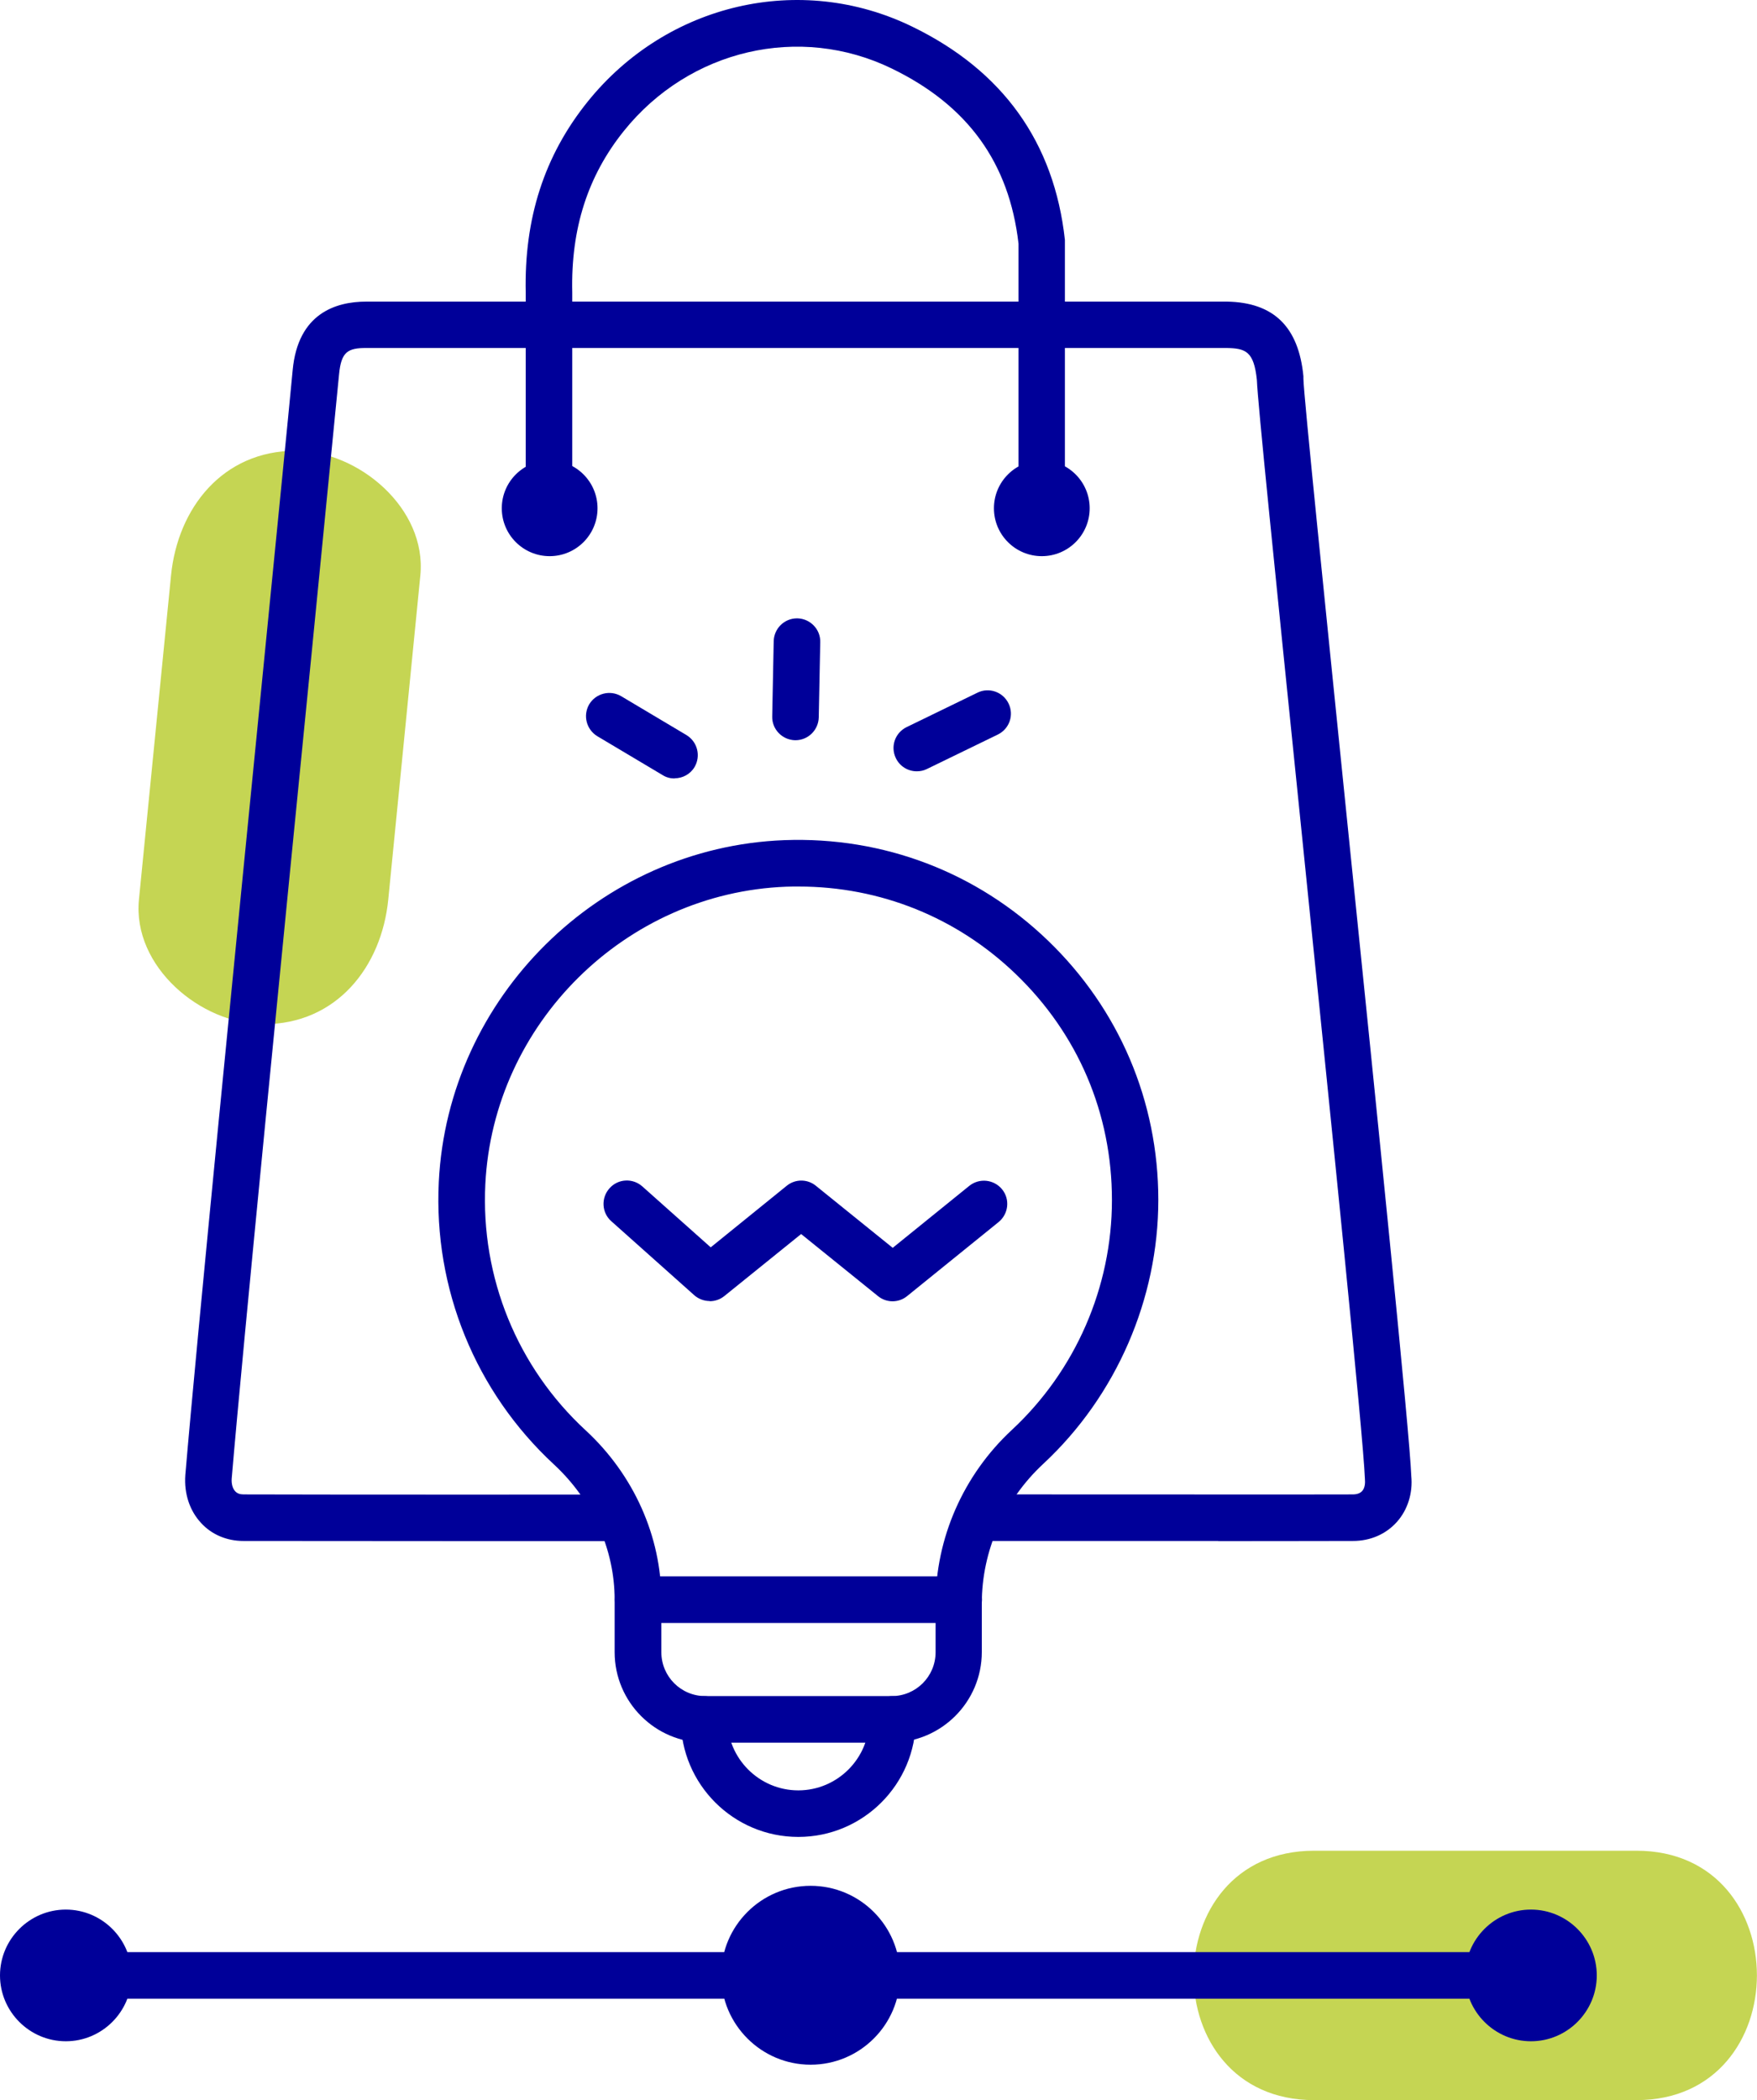 <svg xmlns="http://www.w3.org/2000/svg" id="Capa_2" data-name="Capa 2" viewBox="0 0 105.71 126.31"><defs><style>      .cls-1 {        fill: #c5d553;      }      .cls-2 {        fill: #009;      }    </style></defs><g id="Capa_1-2" data-name="Capa 1"><g><path class="cls-1" d="M23.36,54.1c.64-6.5,1.29-13,1.93-19.49.4-4.04-3.73-7.5-7.5-7.5-4.39,0-7.1,3.45-7.5,7.5-.64,6.5-1.29,13-1.93,19.49-.4,4.04,3.73,7.5,7.5,7.5,4.39,0,7.1-3.45,7.5-7.5h0Z"></path><path class="cls-1" d="M79.06,126.31h19.4c9.65,0,9.67-15,0-15h-19.4c-9.65,0-9.67,15,0,15h0Z"></path><g><g><path class="cls-2" d="M73.3,92.68c-3.8,0-8.1,0-11.1,0h-3.23c-.77,0-1.4-.63-1.4-1.4s.63-1.4,1.4-1.4h3.23c5.99,0,17.15.01,19.19,0,.25,0,.45-.07.57-.21.17-.19.18-.5.16-.72-.09-2.53-2.06-21.76-3.79-38.73-1.68-16.45-2.66-26.01-2.71-27.37-.18-1.72-.67-1.9-1.83-1.92H22.04s0,0,0,0c-1.12,0-1.51.23-1.64,1.58-.31,3.19-.92,9.37-1.65,16.77-1.74,17.56-4.13,41.61-4.81,49.65-.02.31.05.59.21.76.12.13.28.19.5.19,5.57.02,21.92.01,21.92.01v2.8s-16.36,0-21.93-.01c-.99,0-1.9-.38-2.54-1.08-.69-.74-1.03-1.77-.95-2.88.68-8.08,3.07-32.14,4.81-49.71.73-7.4,1.35-13.57,1.65-16.76.32-3.4,2.59-4.11,4.43-4.11h51.78c2.81.05,4.31,1.51,4.6,4.49,0,.05,0,.1,0,.15.01.95,1.38,14.27,2.69,27.16,1.74,17.01,3.71,36.3,3.8,38.83.1,1.02-.21,2.04-.88,2.78-.66.73-1.59,1.13-2.63,1.13-1.02,0-4.32.01-8.11.01Z"></path><path class="cls-2" d="M62.68,31.97c-.77,0-1.4-.63-1.4-1.4v-15.91c-.56-4.87-3.05-8.32-7.63-10.54-5.54-2.69-12.17-1.15-16.11,3.75-2.18,2.71-3.2,5.89-3.11,9.72v12.98c0,.77-.63,1.4-1.4,1.4s-1.4-.63-1.4-1.4v-12.95c-.1-4.49,1.12-8.27,3.73-11.51C40.13.19,48.16-1.67,54.88,1.6c5.46,2.65,8.55,6.97,9.19,12.83,0,.05,0,.1,0,.15v15.99c0,.77-.62,1.4-1.39,1.4h0Z"></path><g><g><path class="cls-2" d="M40.58,46.82c-.24,0-.49-.06-.71-.2l-3.93-2.34c-.66-.4-.88-1.25-.49-1.92.4-.66,1.25-.88,1.92-.49l3.93,2.34c.66.4.88,1.25.49,1.92-.26.44-.73.68-1.2.68Z"></path><path class="cls-2" d="M47.86,44.52h-.03c-.77-.02-1.39-.66-1.37-1.43l.09-4.53c.02-.76.64-1.37,1.4-1.37h.03c.77.02,1.39.66,1.37,1.43l-.09,4.53c-.02.76-.64,1.37-1.4,1.37Z"></path><path class="cls-2" d="M55.16,46.39c-.52,0-1.02-.29-1.26-.79-.34-.7-.05-1.53.65-1.87l4.26-2.07c.69-.34,1.53-.05,1.87.65.34.7.05,1.53-.65,1.87l-4.26,2.07c-.2.1-.41.14-.61.14Z"></path></g><g><path class="cls-2" d="M53.64,104.81h-11.22c-3,0-5.44-2.44-5.44-5.44v-3.16c0-3.02-1.33-5.98-3.65-8.13-4.72-4.37-7.25-10.56-6.93-17,.55-11.1,9.68-20.13,20.79-20.55,5.95-.22,11.58,1.92,15.86,6.04,4.28,4.12,6.64,9.66,6.64,15.6s-2.52,11.78-6.92,15.87c-2.35,2.18-3.7,5.24-3.7,8.39v2.93c0,3-2.44,5.44-5.44,5.44ZM48.04,53.32c-.25,0-.49,0-.74.01-9.67.37-17.62,8.23-18.1,17.89-.28,5.61,1.92,11.01,6.04,14.81,2.89,2.67,4.55,6.38,4.55,10.18v3.16c0,1.46,1.18,2.64,2.64,2.64h11.22c1.46,0,2.64-1.18,2.64-2.64v-2.93c0-3.93,1.67-7.73,4.59-10.44,3.83-3.56,6.02-8.59,6.02-13.82s-2.05-10-5.78-13.59c-3.55-3.42-8.17-5.27-13.07-5.27Z"></path><path class="cls-2" d="M57.68,97.61h-19.29c-.77,0-1.4-.63-1.4-1.4s.63-1.4,1.4-1.4h19.29c.77,0,1.4.63,1.4,1.4s-.63,1.4-1.4,1.4Z"></path><path class="cls-2" d="M48.03,110.48c-3.9,0-7.07-3.17-7.07-7.07,0-.77.63-1.4,1.4-1.4s1.4.63,1.4,1.4c0,2.35,1.92,4.27,4.27,4.27s4.27-1.92,4.27-4.27c0-.77.63-1.4,1.4-1.4s1.4.63,1.4,1.4c0,3.9-3.17,7.07-7.07,7.07Z"></path><path class="cls-2" d="M42.7,78.25c-.33,0-.67-.12-.93-.35l-4.99-4.45c-.58-.51-.63-1.4-.11-1.98.51-.58,1.4-.63,1.98-.11l4.11,3.66,4.57-3.7c.51-.42,1.25-.42,1.76,0l4.62,3.73,4.61-3.73c.6-.48,1.48-.39,1.97.21.49.6.39,1.48-.21,1.97l-5.5,4.45c-.51.42-1.25.42-1.76,0l-4.62-3.73-4.62,3.73c-.26.21-.57.31-.88.31Z"></path></g></g><circle class="cls-2" cx="62.68" cy="30.57" r="2.88"></circle><circle class="cls-2" cx="33.07" cy="30.57" r="2.88"></circle></g><g><g><circle class="cls-2" cx="48.77" cy="118.81" r="3.98"></circle><path class="cls-2" d="M48.77,124.18c-2.96,0-5.38-2.41-5.38-5.38s2.41-5.38,5.38-5.38,5.38,2.41,5.38,5.38-2.41,5.38-5.38,5.38ZM48.77,116.23c-1.42,0-2.58,1.16-2.58,2.58s1.16,2.58,2.58,2.58,2.58-1.16,2.58-2.58-1.16-2.58-2.58-2.58Z"></path></g><path class="cls-2" d="M92.11,120.21H5.44c-.77,0-1.4-.63-1.4-1.4s.63-1.4,1.4-1.4h86.66c.77,0,1.4.63,1.4,1.4s-.63,1.4-1.4,1.4Z"></path><g><circle class="cls-2" cx="3.96" cy="118.81" r="2.56"></circle><path class="cls-2" d="M3.96,122.77c-2.18,0-3.96-1.78-3.96-3.96s1.78-3.96,3.96-3.96,3.96,1.78,3.96,3.96-1.78,3.96-3.96,3.96ZM3.96,117.65c-.64,0-1.16.52-1.16,1.16s.52,1.16,1.16,1.16,1.16-.52,1.16-1.16-.52-1.16-1.16-1.16Z"></path></g><g><circle class="cls-2" cx="92.11" cy="118.81" r="2.56"></circle><path class="cls-2" d="M92.11,122.77c-2.18,0-3.96-1.78-3.96-3.96s1.78-3.96,3.96-3.96,3.96,1.78,3.96,3.96-1.78,3.96-3.96,3.96ZM92.11,117.65c-.64,0-1.16.52-1.16,1.16s.52,1.16,1.16,1.16,1.16-.52,1.16-1.16-.52-1.16-1.16-1.16Z"></path></g></g></g></g></g></svg>